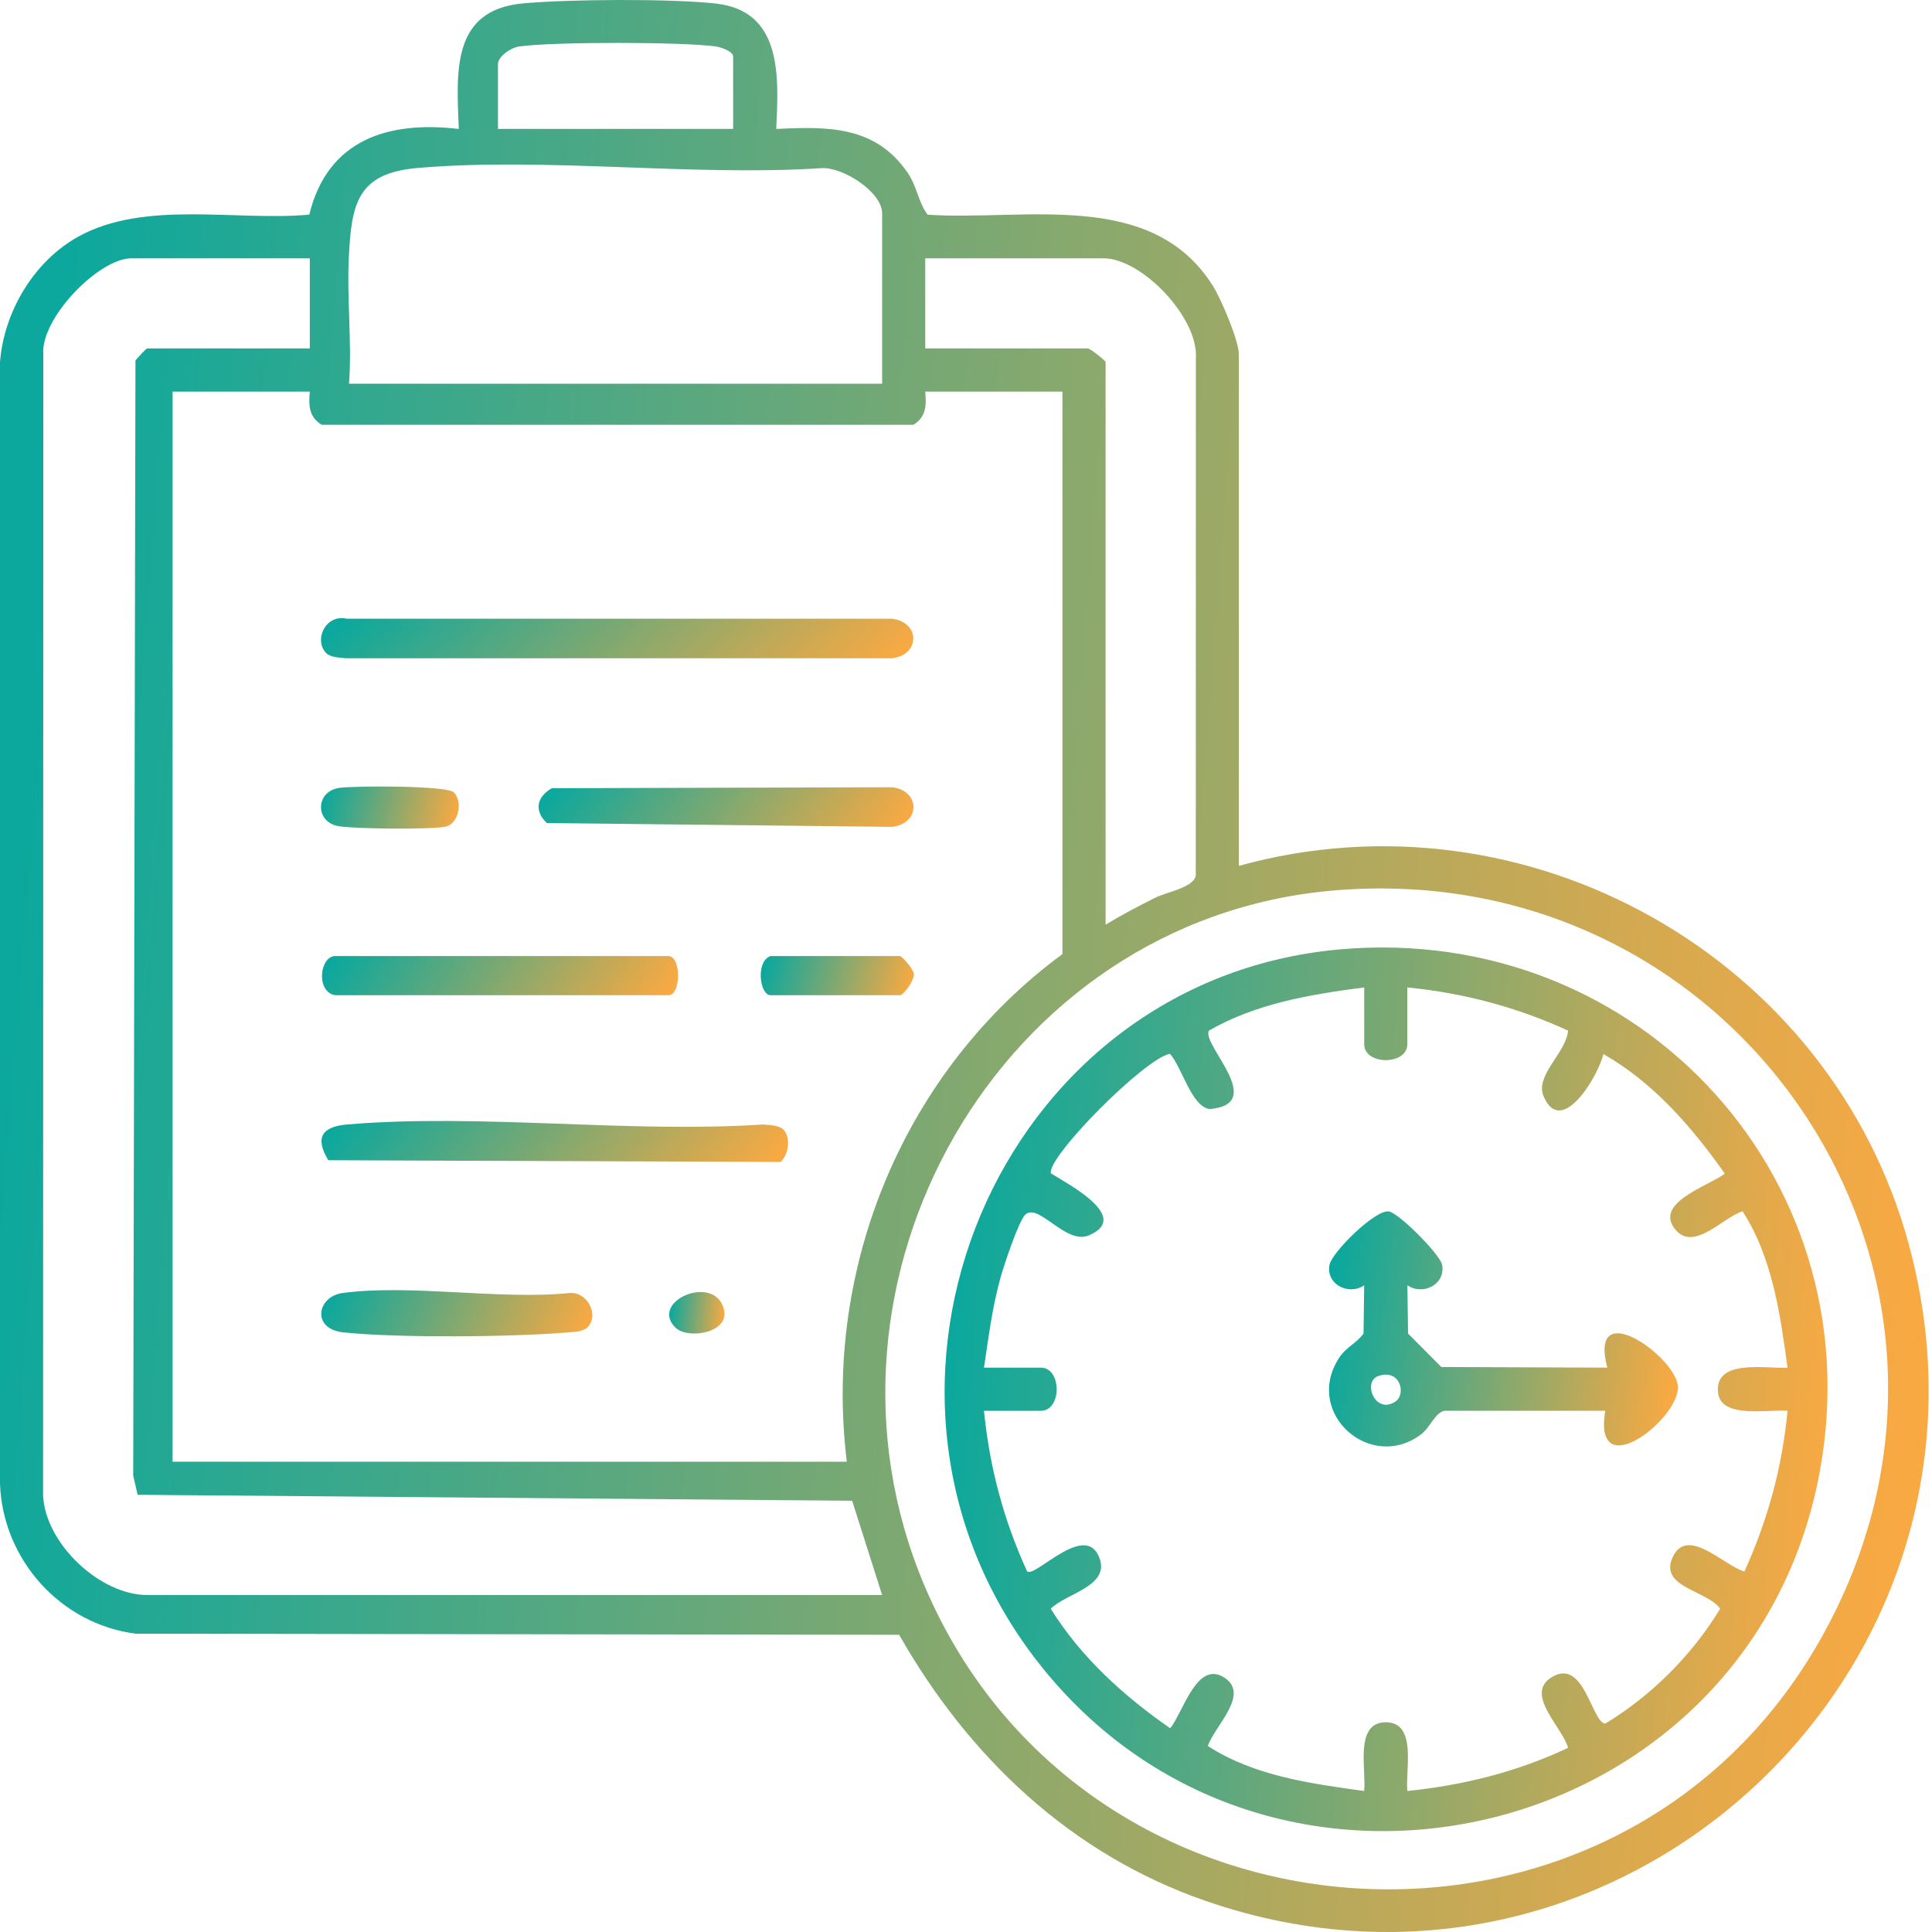 <svg xmlns="http://www.w3.org/2000/svg" width="60" height="60" viewBox="0 0 60 60" fill="none"><g clip-path="url(#clip0_2488_2937)"><path d="M59.281 38.648C56.86 29.718 47.411 24.411 38.474 26.891V11.005C38.474 10.576 37.924 9.289 37.671 8.884C35.771 5.851 31.824 6.868 28.81 6.668C28.524 6.302 28.483 5.791 28.179 5.352C27.177 3.904 25.707 3.926 24.107 4.005C24.183 2.394 24.31 0.335 22.222 0.109C20.804 -0.046 17.693 -0.025 16.252 0.104C14.003 0.304 14.18 2.251 14.248 4.005C12.043 3.743 10.168 4.347 9.605 6.666C7.327 6.873 4.503 6.206 2.435 7.347C1.055 8.11 0.124 9.675 0 11.244V46.07C0.08 48.437 1.885 50.44 4.219 50.736L27.924 50.77C30.085 54.568 33.26 57.585 37.436 59.032C50.317 63.498 62.843 51.795 59.281 38.648ZM28.734 8.022H34.273C35.457 8.022 37.22 9.862 37.139 11.12L37.136 27.197C37.064 27.563 36.236 27.703 35.873 27.881C35.35 28.142 34.834 28.415 34.335 28.717V11.247C34.335 11.197 33.85 10.821 33.787 10.821H28.734V8.022ZM15.465 1.995C15.465 1.75 15.865 1.478 16.128 1.442C17.194 1.296 21.16 1.297 22.227 1.442C22.388 1.463 22.768 1.598 22.768 1.753V4.004H15.465V1.995ZM10.835 7.956C10.919 6.324 11.098 5.378 12.965 5.217C16.966 4.874 21.454 5.482 25.507 5.223C26.153 5.17 27.395 5.957 27.395 6.622V11.917H10.839C10.935 10.637 10.766 9.275 10.835 7.956ZM9.991 13.192H28.366C28.763 12.952 28.773 12.592 28.734 12.161H32.995V29.63C28.098 33.232 25.551 39.332 26.299 45.395H5.36V12.161H9.621C9.582 12.592 9.592 12.952 9.991 13.192ZM4.57 49.534C3.101 49.534 1.4 47.932 1.338 46.434L1.345 11.005C1.254 9.884 3.071 8.022 4.082 8.022H9.621V10.821H4.57C4.536 10.821 4.274 11.116 4.207 11.189L4.137 45.826L4.274 46.422L26.464 46.607L27.395 49.534H4.57ZM56.511 50.954C50.206 62.031 33.675 60.95 28.713 49.251C24.694 39.772 31.047 28.568 41.37 27.659C54.098 26.536 62.877 39.772 56.511 50.954Z" fill="url(#paint0_linear_2488_2937)"></path><path d="M27.704 20.444H10.771C10.581 20.426 10.273 20.422 10.136 20.287C9.728 19.88 10.114 19.059 10.771 19.215H27.704C28.582 19.329 28.584 20.331 27.704 20.444Z" fill="url(#paint1_linear_2488_2937)"></path><path d="M24.236 36.085L10.196 36.032C9.767 35.324 10.006 34.988 10.778 34.922C14.904 34.572 19.515 35.198 23.693 34.922C23.883 34.938 24.192 34.943 24.327 35.078C24.566 35.315 24.495 35.865 24.236 36.085Z" fill="url(#paint2_linear_2488_2937)"></path><path d="M27.711 25.679L16.983 25.56C16.578 25.179 16.669 24.747 17.136 24.479L27.711 24.449C28.59 24.561 28.589 25.565 27.711 25.679Z" fill="url(#paint3_linear_2488_2937)"></path><path d="M20.759 30.908H10.412C9.8 30.807 9.929 29.691 10.412 29.691H20.759C21.157 29.691 21.157 30.908 20.759 30.908Z" fill="url(#paint4_linear_2488_2937)"></path><path d="M18.239 41.226C18.102 41.361 17.793 41.366 17.603 41.382C15.898 41.525 12.332 41.556 10.657 41.377C9.665 41.27 9.84 40.258 10.653 40.153C12.79 39.874 15.523 40.379 17.726 40.153C18.234 40.136 18.629 40.836 18.239 41.226Z" fill="url(#paint5_linear_2488_2937)"></path><path d="M28.38 30.244C28.399 30.457 28.056 30.908 27.947 30.908H23.93C23.595 30.908 23.457 29.856 23.93 29.691H27.947C28.011 29.691 28.365 30.091 28.38 30.244Z" fill="url(#paint6_linear_2488_2937)"></path><path d="M13.821 25.675C13.312 25.769 11.091 25.74 10.541 25.662C9.778 25.555 9.778 24.576 10.541 24.468C11.009 24.402 13.878 24.39 14.096 24.608C14.376 24.888 14.254 25.594 13.821 25.675Z" fill="url(#paint7_linear_2488_2937)"></path><path d="M20.975 41.229C20.155 40.411 22.182 39.542 22.479 40.647C22.683 41.405 21.354 41.606 20.975 41.229Z" fill="url(#paint8_linear_2488_2937)"></path><path d="M41.612 29.484C30.96 30.428 25.65 43.145 32.214 51.593C39.35 60.773 54.099 57.366 56.451 46.027C58.367 36.782 50.996 28.653 41.612 29.484ZM53.355 43.25C53.442 44.076 54.935 43.759 55.514 43.814C55.347 45.57 54.901 47.203 54.174 48.805C53.548 48.625 52.408 47.392 51.953 48.346C51.499 49.298 53.005 49.379 53.421 49.96C52.558 51.391 51.282 52.666 49.853 53.528C49.427 53.497 49.194 51.43 48.162 52.105C47.353 52.633 48.531 53.652 48.697 54.281C47.109 55.029 45.455 55.441 43.707 55.621C43.636 54.99 44.024 53.486 43.037 53.486C42.05 53.486 42.439 54.99 42.365 55.621C40.705 55.392 38.952 55.156 37.511 54.224C37.709 53.613 38.828 52.63 38.031 52.105C37.171 51.537 36.745 53.177 36.342 53.673C34.897 52.671 33.567 51.464 32.632 49.96C33.095 49.493 34.427 49.269 34.161 48.434C33.761 47.182 32.16 49 31.9 48.805C31.166 47.202 30.734 45.572 30.558 43.814H32.325C32.98 43.814 32.98 42.474 32.325 42.474H30.558C30.706 41.508 30.812 40.597 31.08 39.649C31.181 39.291 31.635 37.922 31.838 37.725C32.245 37.331 33.099 38.667 33.811 38.367C35.164 37.798 33.141 36.762 32.635 36.437C32.518 35.928 35.55 32.869 36.333 32.727C36.704 33.126 36.992 34.36 37.566 34.443C39.386 34.287 37.285 32.418 37.548 32.004C39.02 31.158 40.71 30.881 42.367 30.665V32.431C42.367 33.087 43.706 33.087 43.706 32.431V30.665C45.465 30.842 47.095 31.273 48.697 32.007C48.643 32.691 47.664 33.394 47.936 34.04C48.489 35.364 49.653 33.383 49.794 32.735C51.349 33.617 52.546 35.006 53.566 36.448C53.067 36.834 51.307 37.361 52.05 38.208C52.624 38.862 53.52 37.8 54.117 37.618C55.044 39.049 55.286 40.813 55.514 42.474C54.865 42.516 53.242 42.181 53.355 43.25Z" fill="url(#paint9_linear_2488_2937)"></path><path d="M52.106 43.033C52.01 42.109 49.324 40.211 49.916 42.473L44.762 42.454L43.729 41.416L43.708 39.917C44.206 40.248 44.903 39.876 44.785 39.278C44.721 38.954 43.444 37.672 43.132 37.623C42.705 37.557 41.364 38.895 41.289 39.278C41.171 39.876 41.87 40.248 42.366 39.917L42.345 41.416C42.095 41.754 41.802 41.818 41.559 42.213C40.509 43.916 42.576 45.723 44.134 44.544C44.419 44.329 44.563 43.869 44.863 43.812H49.854C49.45 46.186 52.21 44.036 52.106 43.033ZM43.35 43.516C42.713 43.965 42.293 42.904 42.81 42.732C43.496 42.502 43.662 43.296 43.35 43.516Z" fill="url(#paint10_linear_2488_2937)"></path></g><defs><linearGradient id="paint0_linear_2488_2937" x1="1.341" y1="16.667" x2="61.071" y2="21.327" gradientUnits="userSpaceOnUse"><stop stop-color="#0CA89D"></stop><stop offset="1" stop-color="#F9A942"></stop></linearGradient><linearGradient id="paint1_linear_2488_2937" x1="10.381" y1="19.542" x2="18.319" y2="28.679" gradientUnits="userSpaceOnUse"><stop stop-color="#0CA89D"></stop><stop offset="1" stop-color="#F9A942"></stop></linearGradient><linearGradient id="paint2_linear_2488_2937" x1="10.309" y1="35.166" x2="18.419" y2="42.385" gradientUnits="userSpaceOnUse"><stop stop-color="#0CA89D"></stop><stop offset="1" stop-color="#F9A942"></stop></linearGradient><linearGradient id="paint3_linear_2488_2937" x1="16.987" y1="24.791" x2="24.535" y2="30.377" gradientUnits="userSpaceOnUse"><stop stop-color="#0CA89D"></stop><stop offset="1" stop-color="#F9A942"></stop></linearGradient><linearGradient id="paint4_linear_2488_2937" x1="10.248" y1="30.029" x2="17.621" y2="35.267" gradientUnits="userSpaceOnUse"><stop stop-color="#0CA89D"></stop><stop offset="1" stop-color="#F9A942"></stop></linearGradient><linearGradient id="paint5_linear_2488_2937" x1="10.165" y1="40.465" x2="17.144" y2="43.667" gradientUnits="userSpaceOnUse"><stop stop-color="#0CA89D"></stop><stop offset="1" stop-color="#F9A942"></stop></linearGradient><linearGradient id="paint6_linear_2488_2937" x1="23.732" y1="30.029" x2="28.096" y2="31.363" gradientUnits="userSpaceOnUse"><stop stop-color="#0CA89D"></stop><stop offset="1" stop-color="#F9A942"></stop></linearGradient><linearGradient id="paint7_linear_2488_2937" x1="10.065" y1="24.789" x2="14.093" y2="25.819" gradientUnits="userSpaceOnUse"><stop stop-color="#0CA89D"></stop><stop offset="1" stop-color="#F9A942"></stop></linearGradient><linearGradient id="paint8_linear_2488_2937" x1="20.82" y1="40.483" x2="22.526" y2="40.661" gradientUnits="userSpaceOnUse"><stop stop-color="#0CA89D"></stop><stop offset="1" stop-color="#F9A942"></stop></linearGradient><linearGradient id="paint9_linear_2488_2937" x1="29.95" y1="37.048" x2="57.294" y2="39.184" gradientUnits="userSpaceOnUse"><stop stop-color="#0CA89D"></stop><stop offset="1" stop-color="#F9A942"></stop></linearGradient><linearGradient id="paint10_linear_2488_2937" x1="41.516" y1="39.649" x2="52.243" y2="40.893" gradientUnits="userSpaceOnUse"><stop stop-color="#0CA89D"></stop><stop offset="1" stop-color="#F9A942"></stop></linearGradient><clipPath id="clip0_2488_2937"><rect width="59.898" height="60" fill="white"></rect></clipPath></defs></svg>